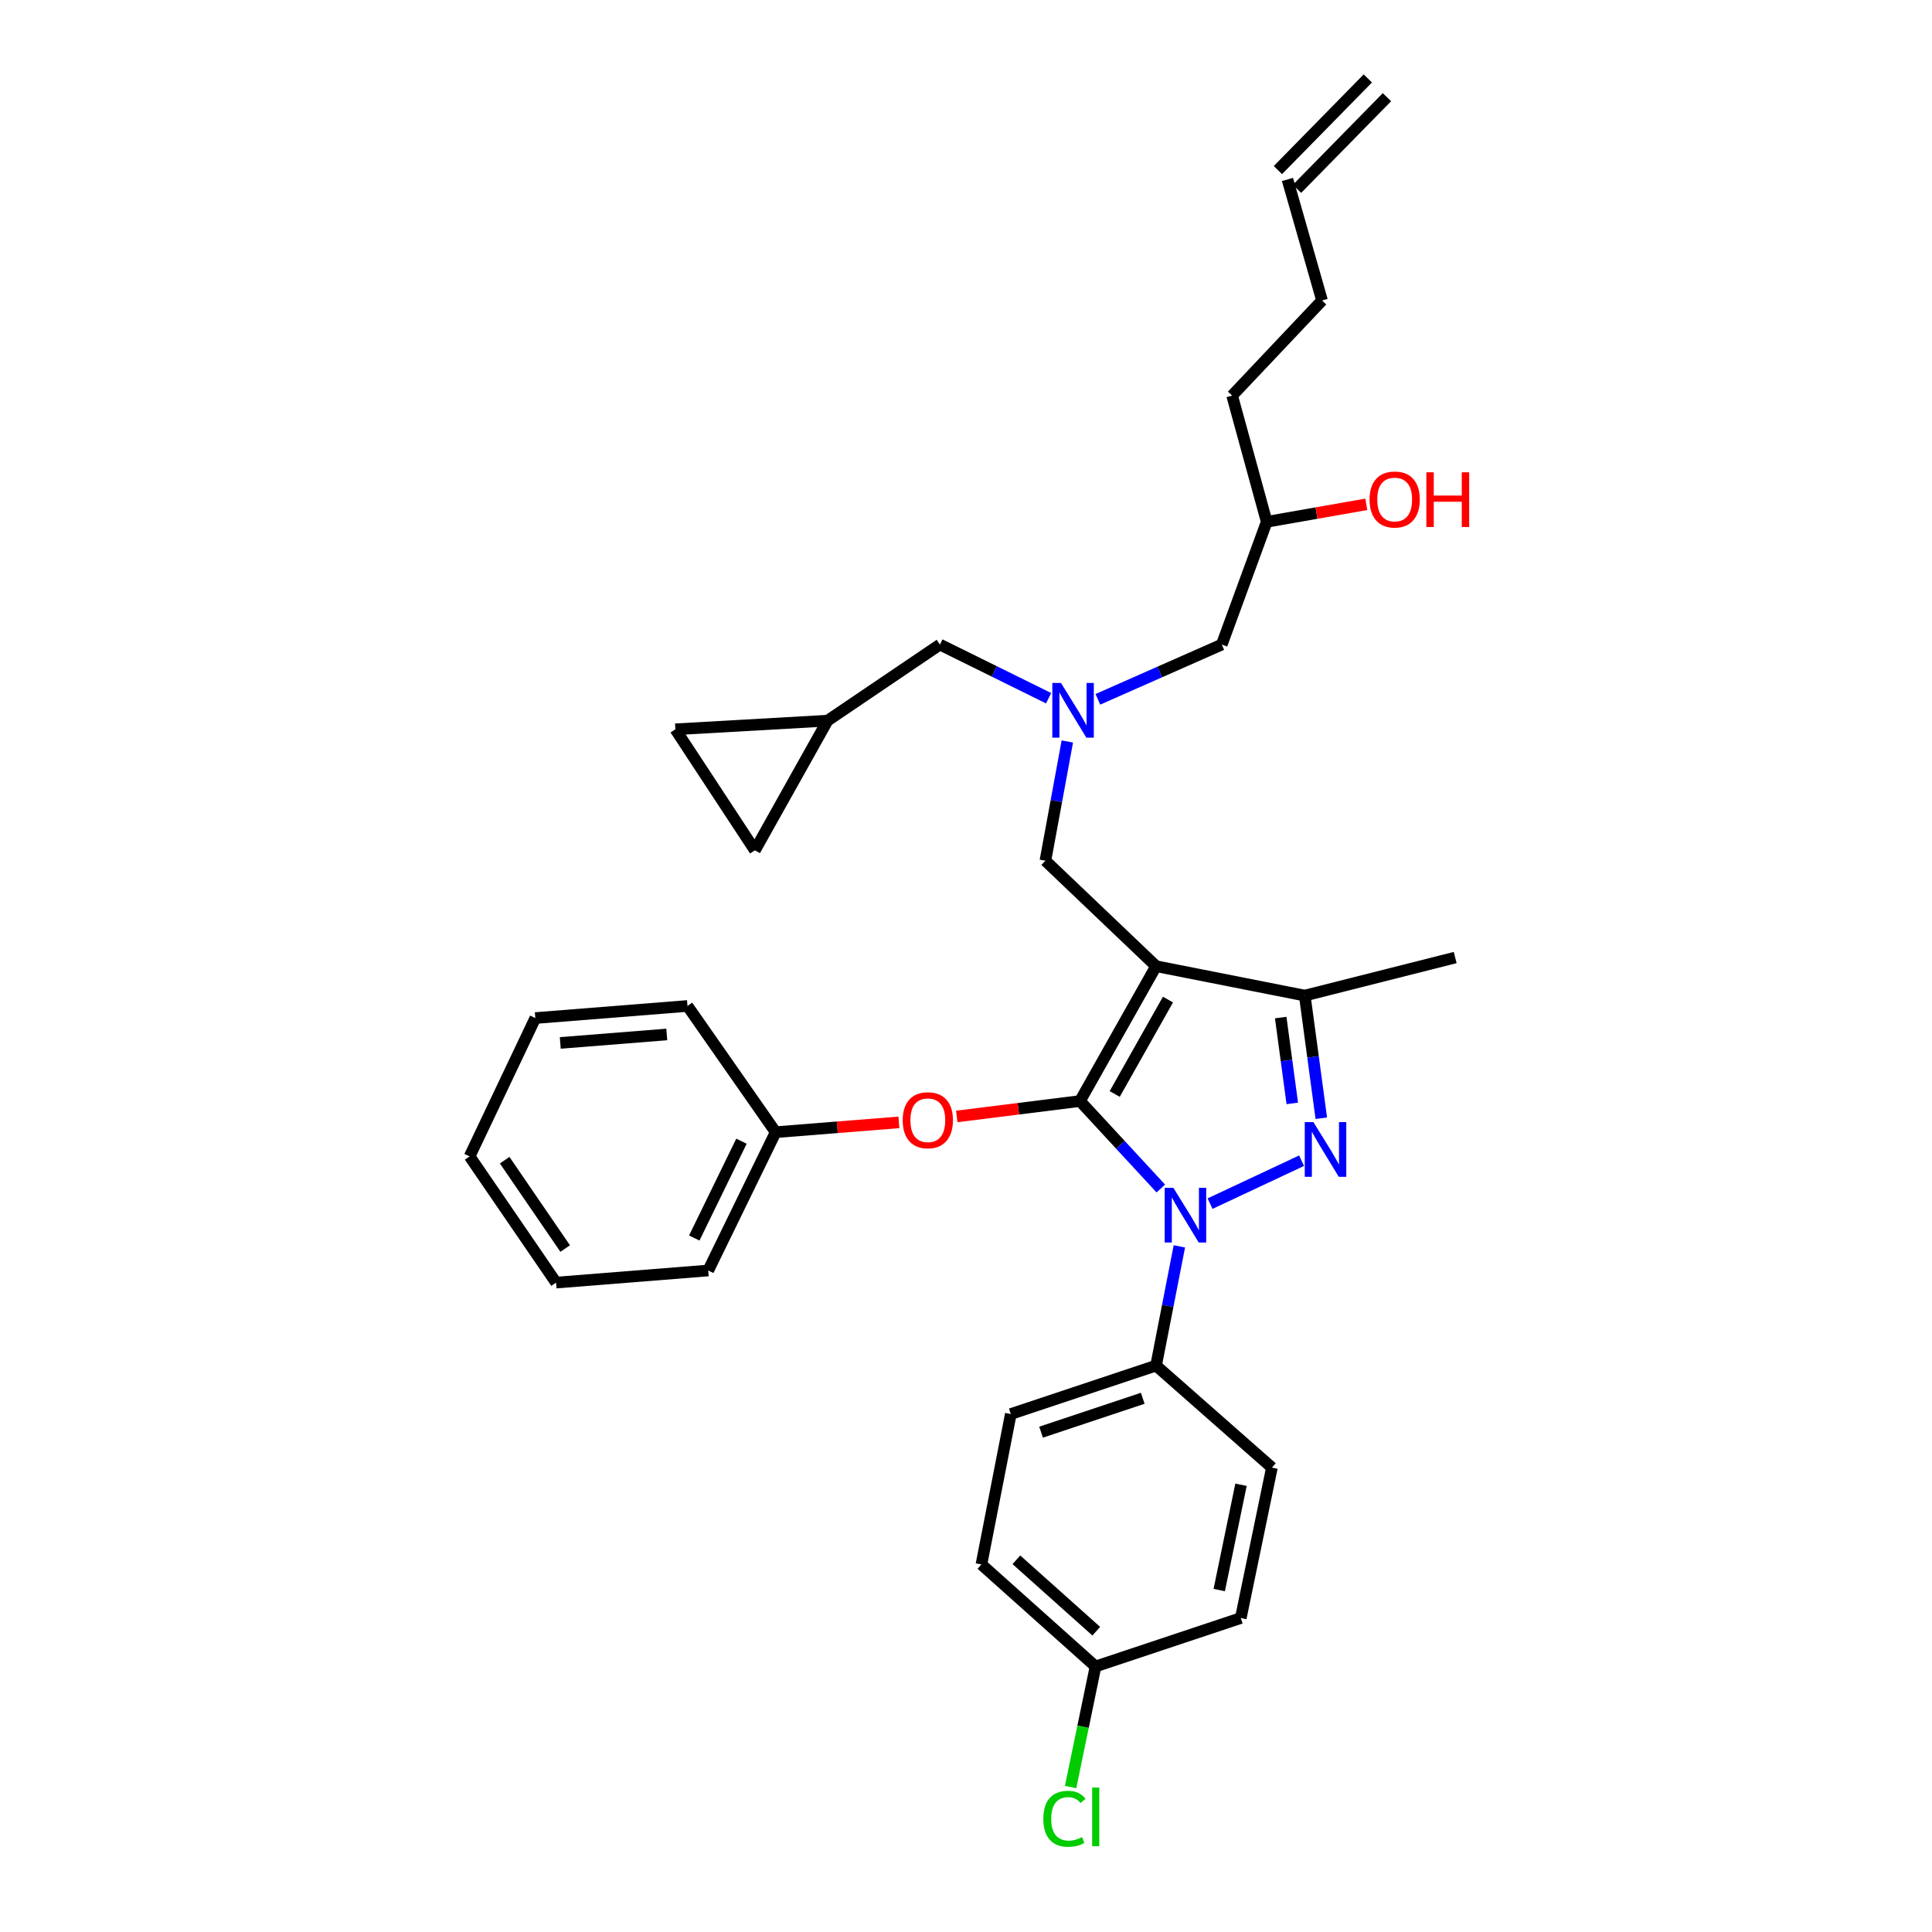<?xml version='1.0' encoding='iso-8859-1'?>
<svg version='1.1' baseProfile='full'
              xmlns='http://www.w3.org/2000/svg'
                      xmlns:rdkit='http://www.rdkit.org/xml'
                      xmlns:xlink='http://www.w3.org/1999/xlink'
                  xml:space='preserve'
width='1000px' height='1000px' viewBox='0 0 1000 1000'>
<!-- END OF HEADER -->
<rect style='opacity:1.0;fill:#FFFFFF;stroke:none' width='1000' height='1000' x='0' y='0'> </rect>
<path class='bond-0' d='M 542.755,361.397 L 514.629,347.515' style='fill:none;fill-rule:evenodd;stroke:#0000FF;stroke-width:6px;stroke-linecap:butt;stroke-linejoin:miter;stroke-opacity:1' />
<path class='bond-0' d='M 514.629,347.515 L 486.503,333.632' style='fill:none;fill-rule:evenodd;stroke:#000000;stroke-width:6px;stroke-linecap:butt;stroke-linejoin:miter;stroke-opacity:1' />
<path class='bond-1' d='M 568.26,361.97 L 600.321,347.801' style='fill:none;fill-rule:evenodd;stroke:#0000FF;stroke-width:6px;stroke-linecap:butt;stroke-linejoin:miter;stroke-opacity:1' />
<path class='bond-1' d='M 600.321,347.801 L 632.382,333.632' style='fill:none;fill-rule:evenodd;stroke:#000000;stroke-width:6px;stroke-linecap:butt;stroke-linejoin:miter;stroke-opacity:1' />
<path class='bond-2' d='M 552.448,383.785 L 546.772,414.645' style='fill:none;fill-rule:evenodd;stroke:#0000FF;stroke-width:6px;stroke-linecap:butt;stroke-linejoin:miter;stroke-opacity:1' />
<path class='bond-2' d='M 546.772,414.645 L 541.096,445.505' style='fill:none;fill-rule:evenodd;stroke:#000000;stroke-width:6px;stroke-linecap:butt;stroke-linejoin:miter;stroke-opacity:1' />
<path class='bond-3' d='M 632.382,333.632 L 655.648,270.093' style='fill:none;fill-rule:evenodd;stroke:#000000;stroke-width:6px;stroke-linecap:butt;stroke-linejoin:miter;stroke-opacity:1' />
<path class='bond-4' d='M 655.648,270.093 L 681.425,265.566' style='fill:none;fill-rule:evenodd;stroke:#000000;stroke-width:6px;stroke-linecap:butt;stroke-linejoin:miter;stroke-opacity:1' />
<path class='bond-4' d='M 681.425,265.566 L 707.201,261.039' style='fill:none;fill-rule:evenodd;stroke:#FF0000;stroke-width:6px;stroke-linecap:butt;stroke-linejoin:miter;stroke-opacity:1' />
<path class='bond-5' d='M 655.648,270.093 L 637.748,204.76' style='fill:none;fill-rule:evenodd;stroke:#000000;stroke-width:6px;stroke-linecap:butt;stroke-linejoin:miter;stroke-opacity:1' />
<path class='bond-6' d='M 637.748,204.76 L 684.288,155.533' style='fill:none;fill-rule:evenodd;stroke:#000000;stroke-width:6px;stroke-linecap:butt;stroke-linejoin:miter;stroke-opacity:1' />
<path class='bond-7' d='M 684.288,155.533 L 666.388,92.888' style='fill:none;fill-rule:evenodd;stroke:#000000;stroke-width:6px;stroke-linecap:butt;stroke-linejoin:miter;stroke-opacity:1' />
<path class='bond-8' d='M 671.334,97.74 L 717.874,50.307' style='fill:none;fill-rule:evenodd;stroke:#000000;stroke-width:6px;stroke-linecap:butt;stroke-linejoin:miter;stroke-opacity:1' />
<path class='bond-8' d='M 661.442,88.035 L 707.982,40.602' style='fill:none;fill-rule:evenodd;stroke:#000000;stroke-width:6px;stroke-linecap:butt;stroke-linejoin:miter;stroke-opacity:1' />
<path class='bond-9' d='M 541.096,445.505 L 598.376,500.098' style='fill:none;fill-rule:evenodd;stroke:#000000;stroke-width:6px;stroke-linecap:butt;stroke-linejoin:miter;stroke-opacity:1' />
<path class='bond-10' d='M 600.838,615.174 L 579.917,592.539' style='fill:none;fill-rule:evenodd;stroke:#0000FF;stroke-width:6px;stroke-linecap:butt;stroke-linejoin:miter;stroke-opacity:1' />
<path class='bond-10' d='M 579.917,592.539 L 558.996,569.904' style='fill:none;fill-rule:evenodd;stroke:#000000;stroke-width:6px;stroke-linecap:butt;stroke-linejoin:miter;stroke-opacity:1' />
<path class='bond-11' d='M 626.331,622.993 L 673.692,600.776' style='fill:none;fill-rule:evenodd;stroke:#0000FF;stroke-width:6px;stroke-linecap:butt;stroke-linejoin:miter;stroke-opacity:1' />
<path class='bond-12' d='M 610.435,645.113 L 604.406,675.975' style='fill:none;fill-rule:evenodd;stroke:#0000FF;stroke-width:6px;stroke-linecap:butt;stroke-linejoin:miter;stroke-opacity:1' />
<path class='bond-12' d='M 604.406,675.975 L 598.376,706.837' style='fill:none;fill-rule:evenodd;stroke:#000000;stroke-width:6px;stroke-linecap:butt;stroke-linejoin:miter;stroke-opacity:1' />
<path class='bond-13' d='M 558.996,569.904 L 527.109,573.891' style='fill:none;fill-rule:evenodd;stroke:#000000;stroke-width:6px;stroke-linecap:butt;stroke-linejoin:miter;stroke-opacity:1' />
<path class='bond-13' d='M 527.109,573.891 L 495.221,577.877' style='fill:none;fill-rule:evenodd;stroke:#FF0000;stroke-width:6px;stroke-linecap:butt;stroke-linejoin:miter;stroke-opacity:1' />
<path class='bond-14' d='M 558.996,569.904 L 598.376,500.098' style='fill:none;fill-rule:evenodd;stroke:#000000;stroke-width:6px;stroke-linecap:butt;stroke-linejoin:miter;stroke-opacity:1' />
<path class='bond-14' d='M 576.973,566.242 L 604.539,517.378' style='fill:none;fill-rule:evenodd;stroke:#000000;stroke-width:6px;stroke-linecap:butt;stroke-linejoin:miter;stroke-opacity:1' />
<path class='bond-15' d='M 598.376,500.098 L 675.342,515.311' style='fill:none;fill-rule:evenodd;stroke:#000000;stroke-width:6px;stroke-linecap:butt;stroke-linejoin:miter;stroke-opacity:1' />
<path class='bond-16' d='M 675.342,515.311 L 753.201,495.625' style='fill:none;fill-rule:evenodd;stroke:#000000;stroke-width:6px;stroke-linecap:butt;stroke-linejoin:miter;stroke-opacity:1' />
<path class='bond-17' d='M 675.342,515.311 L 679.622,547.053' style='fill:none;fill-rule:evenodd;stroke:#000000;stroke-width:6px;stroke-linecap:butt;stroke-linejoin:miter;stroke-opacity:1' />
<path class='bond-17' d='M 679.622,547.053 L 683.902,578.795' style='fill:none;fill-rule:evenodd;stroke:#0000FF;stroke-width:6px;stroke-linecap:butt;stroke-linejoin:miter;stroke-opacity:1' />
<path class='bond-17' d='M 662.892,526.685 L 665.888,548.905' style='fill:none;fill-rule:evenodd;stroke:#000000;stroke-width:6px;stroke-linecap:butt;stroke-linejoin:miter;stroke-opacity:1' />
<path class='bond-17' d='M 665.888,548.905 L 668.884,571.124' style='fill:none;fill-rule:evenodd;stroke:#0000FF;stroke-width:6px;stroke-linecap:butt;stroke-linejoin:miter;stroke-opacity:1' />
<path class='bond-18' d='M 349.571,377.485 L 390.737,440.131' style='fill:none;fill-rule:evenodd;stroke:#000000;stroke-width:6px;stroke-linecap:butt;stroke-linejoin:miter;stroke-opacity:1' />
<path class='bond-19' d='M 349.571,377.485 L 428.33,373.012' style='fill:none;fill-rule:evenodd;stroke:#000000;stroke-width:6px;stroke-linecap:butt;stroke-linejoin:miter;stroke-opacity:1' />
<path class='bond-20' d='M 390.737,440.131 L 428.33,373.012' style='fill:none;fill-rule:evenodd;stroke:#000000;stroke-width:6px;stroke-linecap:butt;stroke-linejoin:miter;stroke-opacity:1' />
<path class='bond-21' d='M 428.33,373.012 L 486.503,333.632' style='fill:none;fill-rule:evenodd;stroke:#000000;stroke-width:6px;stroke-linecap:butt;stroke-linejoin:miter;stroke-opacity:1' />
<path class='bond-22' d='M 465.261,580.942 L 433.369,583.48' style='fill:none;fill-rule:evenodd;stroke:#FF0000;stroke-width:6px;stroke-linecap:butt;stroke-linejoin:miter;stroke-opacity:1' />
<path class='bond-22' d='M 433.369,583.48 L 401.477,586.018' style='fill:none;fill-rule:evenodd;stroke:#000000;stroke-width:6px;stroke-linecap:butt;stroke-linejoin:miter;stroke-opacity:1' />
<path class='bond-23' d='M 366.578,657.61 L 401.477,586.018' style='fill:none;fill-rule:evenodd;stroke:#000000;stroke-width:6px;stroke-linecap:butt;stroke-linejoin:miter;stroke-opacity:1' />
<path class='bond-23' d='M 359.356,640.799 L 383.785,590.684' style='fill:none;fill-rule:evenodd;stroke:#000000;stroke-width:6px;stroke-linecap:butt;stroke-linejoin:miter;stroke-opacity:1' />
<path class='bond-24' d='M 366.578,657.61 L 287.818,663.877' style='fill:none;fill-rule:evenodd;stroke:#000000;stroke-width:6px;stroke-linecap:butt;stroke-linejoin:miter;stroke-opacity:1' />
<path class='bond-25' d='M 401.477,586.018 L 355.838,520.685' style='fill:none;fill-rule:evenodd;stroke:#000000;stroke-width:6px;stroke-linecap:butt;stroke-linejoin:miter;stroke-opacity:1' />
<path class='bond-26' d='M 287.818,663.877 L 243.072,598.544' style='fill:none;fill-rule:evenodd;stroke:#000000;stroke-width:6px;stroke-linecap:butt;stroke-linejoin:miter;stroke-opacity:1' />
<path class='bond-26' d='M 292.539,646.246 L 261.217,600.513' style='fill:none;fill-rule:evenodd;stroke:#000000;stroke-width:6px;stroke-linecap:butt;stroke-linejoin:miter;stroke-opacity:1' />
<path class='bond-27' d='M 598.376,706.837 L 523.196,731.897' style='fill:none;fill-rule:evenodd;stroke:#000000;stroke-width:6px;stroke-linecap:butt;stroke-linejoin:miter;stroke-opacity:1' />
<path class='bond-27' d='M 591.482,723.743 L 538.856,741.285' style='fill:none;fill-rule:evenodd;stroke:#000000;stroke-width:6px;stroke-linecap:butt;stroke-linejoin:miter;stroke-opacity:1' />
<path class='bond-28' d='M 598.376,706.837 L 658.335,759.636' style='fill:none;fill-rule:evenodd;stroke:#000000;stroke-width:6px;stroke-linecap:butt;stroke-linejoin:miter;stroke-opacity:1' />
<path class='bond-29' d='M 567.049,862.563 L 507.983,809.756' style='fill:none;fill-rule:evenodd;stroke:#000000;stroke-width:6px;stroke-linecap:butt;stroke-linejoin:miter;stroke-opacity:1' />
<path class='bond-29' d='M 567.426,844.31 L 526.08,807.346' style='fill:none;fill-rule:evenodd;stroke:#000000;stroke-width:6px;stroke-linecap:butt;stroke-linejoin:miter;stroke-opacity:1' />
<path class='bond-30' d='M 567.049,862.563 L 560.594,893.768' style='fill:none;fill-rule:evenodd;stroke:#000000;stroke-width:6px;stroke-linecap:butt;stroke-linejoin:miter;stroke-opacity:1' />
<path class='bond-30' d='M 560.594,893.768 L 554.139,924.974' style='fill:none;fill-rule:evenodd;stroke:#00CC00;stroke-width:6px;stroke-linecap:butt;stroke-linejoin:miter;stroke-opacity:1' />
<path class='bond-31' d='M 567.049,862.563 L 642.229,837.503' style='fill:none;fill-rule:evenodd;stroke:#000000;stroke-width:6px;stroke-linecap:butt;stroke-linejoin:miter;stroke-opacity:1' />
<path class='bond-32' d='M 523.196,731.897 L 507.983,809.756' style='fill:none;fill-rule:evenodd;stroke:#000000;stroke-width:6px;stroke-linecap:butt;stroke-linejoin:miter;stroke-opacity:1' />
<path class='bond-33' d='M 658.335,759.636 L 642.229,837.503' style='fill:none;fill-rule:evenodd;stroke:#000000;stroke-width:6px;stroke-linecap:butt;stroke-linejoin:miter;stroke-opacity:1' />
<path class='bond-33' d='M 642.349,768.509 L 631.074,823.016' style='fill:none;fill-rule:evenodd;stroke:#000000;stroke-width:6px;stroke-linecap:butt;stroke-linejoin:miter;stroke-opacity:1' />
<path class='bond-34' d='M 243.072,598.544 L 277.078,526.944' style='fill:none;fill-rule:evenodd;stroke:#000000;stroke-width:6px;stroke-linecap:butt;stroke-linejoin:miter;stroke-opacity:1' />
<path class='bond-35' d='M 355.838,520.685 L 277.078,526.944' style='fill:none;fill-rule:evenodd;stroke:#000000;stroke-width:6px;stroke-linecap:butt;stroke-linejoin:miter;stroke-opacity:1' />
<path class='bond-35' d='M 345.121,535.438 L 289.99,539.82' style='fill:none;fill-rule:evenodd;stroke:#000000;stroke-width:6px;stroke-linecap:butt;stroke-linejoin:miter;stroke-opacity:1' />
<path  class='atom-0' d='M 549.156 353.486
L 558.436 368.486
Q 559.356 369.966, 560.836 372.646
Q 562.316 375.326, 562.396 375.486
L 562.396 353.486
L 566.156 353.486
L 566.156 381.806
L 562.276 381.806
L 552.316 365.406
Q 551.156 363.486, 549.916 361.286
Q 548.716 359.086, 548.356 358.406
L 548.356 381.806
L 544.676 381.806
L 544.676 353.486
L 549.156 353.486
' fill='#0000FF'/>
<path  class='atom-4' d='M 708.882 258.54
Q 708.882 251.74, 712.242 247.94
Q 715.602 244.14, 721.882 244.14
Q 728.162 244.14, 731.522 247.94
Q 734.882 251.74, 734.882 258.54
Q 734.882 265.42, 731.482 269.34
Q 728.082 273.22, 721.882 273.22
Q 715.642 273.22, 712.242 269.34
Q 708.882 265.46, 708.882 258.54
M 721.882 270.02
Q 726.202 270.02, 728.522 267.14
Q 730.882 264.22, 730.882 258.54
Q 730.882 252.98, 728.522 250.18
Q 726.202 247.34, 721.882 247.34
Q 717.562 247.34, 715.202 250.14
Q 712.882 252.94, 712.882 258.54
Q 712.882 264.26, 715.202 267.14
Q 717.562 270.02, 721.882 270.02
' fill='#FF0000'/>
<path  class='atom-4' d='M 738.282 244.46
L 742.122 244.46
L 742.122 256.5
L 756.602 256.5
L 756.602 244.46
L 760.442 244.46
L 760.442 272.78
L 756.602 272.78
L 756.602 259.7
L 742.122 259.7
L 742.122 272.78
L 738.282 272.78
L 738.282 244.46
' fill='#FF0000'/>
<path  class='atom-8' d='M 607.329 614.81
L 616.609 629.81
Q 617.529 631.29, 619.009 633.97
Q 620.489 636.65, 620.569 636.81
L 620.569 614.81
L 624.329 614.81
L 624.329 643.13
L 620.449 643.13
L 610.489 626.73
Q 609.329 624.81, 608.089 622.61
Q 606.889 620.41, 606.529 619.73
L 606.529 643.13
L 602.849 643.13
L 602.849 614.81
L 607.329 614.81
' fill='#0000FF'/>
<path  class='atom-12' d='M 679.822 580.804
L 689.102 595.804
Q 690.022 597.284, 691.502 599.964
Q 692.982 602.644, 693.062 602.804
L 693.062 580.804
L 696.822 580.804
L 696.822 609.124
L 692.942 609.124
L 682.982 592.724
Q 681.822 590.804, 680.582 588.604
Q 679.382 586.404, 679.022 585.724
L 679.022 609.124
L 675.342 609.124
L 675.342 580.804
L 679.822 580.804
' fill='#0000FF'/>
<path  class='atom-17' d='M 467.237 579.831
Q 467.237 573.031, 470.597 569.231
Q 473.957 565.431, 480.237 565.431
Q 486.517 565.431, 489.877 569.231
Q 493.237 573.031, 493.237 579.831
Q 493.237 586.711, 489.837 590.631
Q 486.437 594.511, 480.237 594.511
Q 473.997 594.511, 470.597 590.631
Q 467.237 586.751, 467.237 579.831
M 480.237 591.311
Q 484.557 591.311, 486.877 588.431
Q 489.237 585.511, 489.237 579.831
Q 489.237 574.271, 486.877 571.471
Q 484.557 568.631, 480.237 568.631
Q 475.917 568.631, 473.557 571.431
Q 471.237 574.231, 471.237 579.831
Q 471.237 585.551, 473.557 588.431
Q 475.917 591.311, 480.237 591.311
' fill='#FF0000'/>
<path  class='atom-24' d='M 540.023 941.402
Q 540.023 934.362, 543.303 930.682
Q 546.623 926.962, 552.903 926.962
Q 558.743 926.962, 561.863 931.082
L 559.223 933.242
Q 556.943 930.242, 552.903 930.242
Q 548.623 930.242, 546.343 933.122
Q 544.103 935.962, 544.103 941.402
Q 544.103 947.002, 546.423 949.882
Q 548.783 952.762, 553.343 952.762
Q 556.463 952.762, 560.103 950.882
L 561.223 953.882
Q 559.743 954.842, 557.503 955.402
Q 555.263 955.962, 552.783 955.962
Q 546.623 955.962, 543.303 952.202
Q 540.023 948.442, 540.023 941.402
' fill='#00CC00'/>
<path  class='atom-24' d='M 565.303 925.242
L 568.983 925.242
L 568.983 955.602
L 565.303 955.602
L 565.303 925.242
' fill='#00CC00'/>
</svg>
